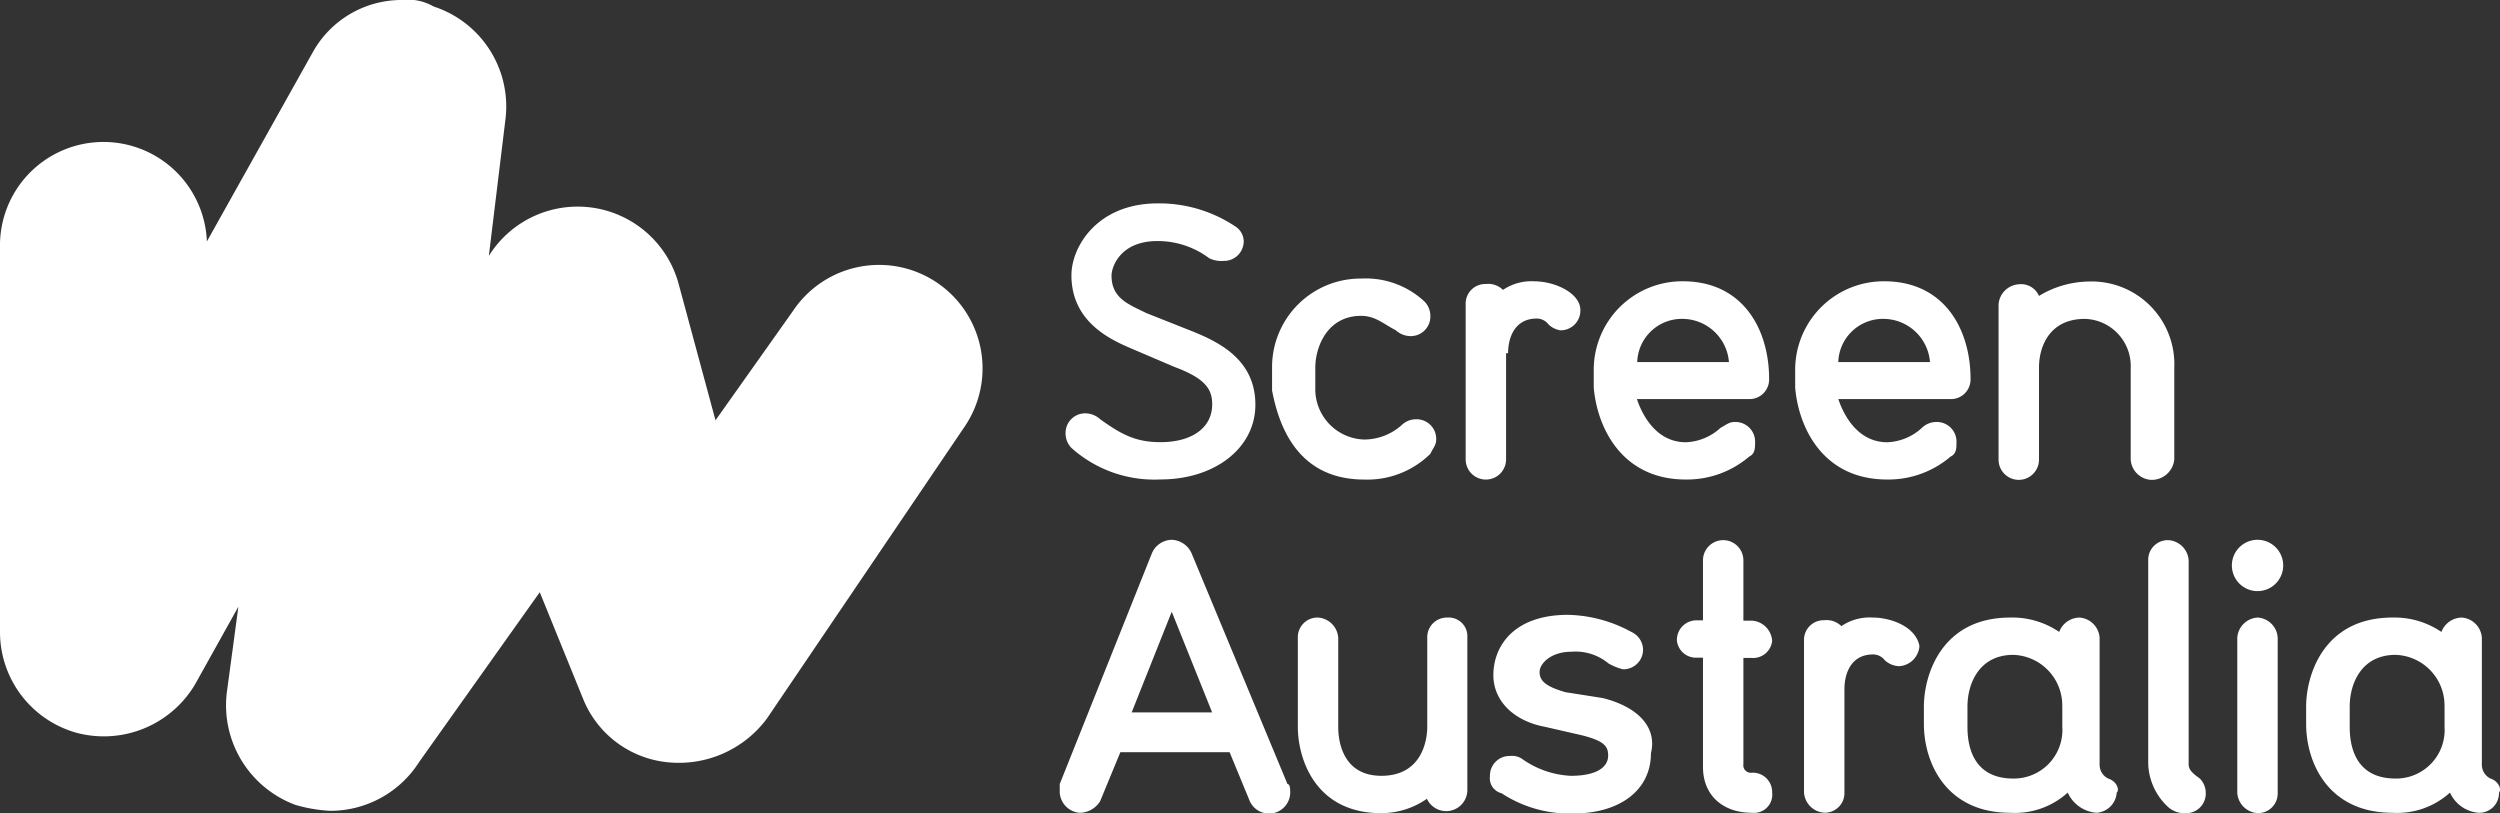 <svg xmlns="http://www.w3.org/2000/svg" width="212.595" height="69.176" viewBox="0 0 212.595 69.176">
  <rect x="0" y="0" width="212.595" height="69.176" fill="#333333" stroke="none"/>
  <g id="Screen_Australia_Logo-01" data-name="Screen Australia Logo-01" transform="translate(-73 -60.9)">
    <path id="SVGID" d="M107.195,60.9a8.634,8.634,0,0,0-7.573,4.4L90.592,81.434a8.8,8.8,0,0,0-17.592.5v32.738a8.9,8.9,0,0,0,6.583,8.563,9.02,9.02,0,0,0,10.02-4.165l3.67-6.583-.99,7.34a9.034,9.034,0,0,0,5.854,9.524,12.952,12.952,0,0,0,2.942.5,8.956,8.956,0,0,0,7.573-4.165h0L118.9,111.26l3.67,9.029h0a8.67,8.67,0,0,0,6.845,5.388,9.328,9.328,0,0,0,8.8-3.67l16.864-24.9a8.8,8.8,0,1,0-14.651-9.757l-6.583,9.291L130.671,84.9a8.9,8.9,0,0,0-16.136-2.185v.233l1.456-11.971a8.939,8.939,0,0,0-6.117-9.524,4.343,4.343,0,0,0-2.68-.553Z" transform="translate(0 0)" fill="#fff"/>
    <path id="Path_1" data-name="Path 1" d="M393.643,219.723a1.925,1.925,0,0,0-1.718-1.223,1.879,1.879,0,0,0-1.718,1.223L382.4,239.267V240a1.844,1.844,0,0,0,1.718,1.718,2.085,2.085,0,0,0,1.718-.99l1.718-4.165h9.291l1.718,4.165A1.8,1.8,0,0,0,402,240c0-.233,0-.728-.233-.728Zm1.718,13.457h-6.845l3.408-8.563Z" transform="translate(-219.282 -111.697)" fill="#fff"/>
    <path id="Path_2" data-name="Path 2" d="M568.977,238.377a.636.636,0,0,1-.728-.728V228.62h.728a1.629,1.629,0,0,0,1.718-1.456,1.844,1.844,0,0,0-1.718-1.718h-.728v-5.126a1.718,1.718,0,1,0-3.437,0v5.1h-.5a1.668,1.668,0,0,0-1.719,1.718,1.63,1.63,0,0,0,1.719,1.456h.5v9.291c0,2.447,1.719,3.9,4.165,3.9a1.549,1.549,0,0,0,1.718-1.718,1.645,1.645,0,0,0-1.718-1.689Z" transform="translate(-346.994 -111.768)" fill="#fff"/>
    <path id="Path_3" data-name="Path 3" d="M517.581,247.478l-3.175-.5c-1.719-.5-2.185-.99-2.185-1.718s.99-1.718,2.68-1.718a4.387,4.387,0,0,1,3.175.99,4.785,4.785,0,0,0,1.223.5,1.668,1.668,0,0,0,1.719-1.718,1.689,1.689,0,0,0-.99-1.456,11.721,11.721,0,0,0-5.388-1.456c-4.631,0-6.35,2.68-6.35,5.126,0,2.184,1.718,3.9,4.4,4.4l3.175.728c1.952.5,2.185.99,2.185,1.718,0,.99-.99,1.718-3.175,1.718a7.777,7.777,0,0,1-4.165-1.456,1.521,1.521,0,0,0-.99-.233A1.668,1.668,0,0,0,508,254.119a1.312,1.312,0,0,0,.99,1.456,10.5,10.5,0,0,0,6.117,1.718c3.9,0,6.583-1.951,6.583-5.126C522.241,249.924,520.523,248.206,517.581,247.478Z" transform="translate(-308.297 -127.218)" fill="#fff"/>
    <path id="Path_4" data-name="Path 4" d="M464.626,241.2a1.668,1.668,0,0,0-1.718,1.718v7.573c0,1.223-.5,4.165-3.9,4.165-3.67,0-3.67-3.67-3.67-4.165v-7.573a1.844,1.844,0,0,0-1.718-1.718,1.668,1.668,0,0,0-1.718,1.718v7.573c0,2.68,1.456,7.34,7.078,7.34a6.76,6.76,0,0,0,3.9-1.223,1.8,1.8,0,0,0,3.437-.728V242.684A1.584,1.584,0,0,0,464.626,241.2Z" transform="translate(-268.537 -127.783)" fill="#fff"/>
    <path id="Path_5" data-name="Path 5" d="M703.635,237.647v-17.33a1.844,1.844,0,0,0-1.719-1.718,1.668,1.668,0,0,0-1.719,1.718v17.33a5.218,5.218,0,0,0,1.719,3.67,2.075,2.075,0,0,0,1.456.5,1.668,1.668,0,0,0,1.718-1.718,1.754,1.754,0,0,0-.5-1.223C703.9,238.375,703.635,238.113,703.635,237.647Z" transform="translate(-444.516 -111.766)" fill="#fff"/>
    <path id="Path_6" data-name="Path 6" d="M761.97,254.884a1.311,1.311,0,0,1-.728-1.223V242.913a1.844,1.844,0,0,0-1.719-1.718,1.879,1.879,0,0,0-1.719,1.223,7.071,7.071,0,0,0-4.165-1.223c-5.854,0-7.34,4.893-7.34,7.573v1.456c0,3.408,1.952,7.573,7.34,7.573a6.677,6.677,0,0,0,4.893-1.718,2.923,2.923,0,0,0,2.447,1.718,1.674,1.674,0,0,0,1.719-1.718C762.931,255.845,762.7,255.117,761.97,254.884Zm-3.9-6.117v1.718a4.129,4.129,0,0,1-4.165,4.4c-3.67,0-3.9-3.175-3.9-4.4v-1.718c0-1.952.99-4.4,3.9-4.4A4.305,4.305,0,0,1,758.067,248.767Z" transform="translate(-477.19 -127.779)" fill="#fff"/>
    <path id="Path_7" data-name="Path 7" d="M727.918,241.2a1.844,1.844,0,0,0-1.719,1.718v13.194a1.844,1.844,0,0,0,1.719,1.718,1.668,1.668,0,0,0,1.718-1.718V242.918a1.822,1.822,0,0,0-1.718-1.718Z" transform="translate(-462.945 -127.785)" fill="#fff"/>
    <path id="Path_8" data-name="Path 8" d="M726.784,218.5a2.182,2.182,0,1,0,1.546.639,2.185,2.185,0,0,0-1.546-.639Z" transform="translate(-461.811 -111.697)" fill="#fff"/>
    <path id="Path_9" data-name="Path 9" d="M605.553,241.2a4.308,4.308,0,0,0-2.68.728,1.79,1.79,0,0,0-1.456-.5,1.668,1.668,0,0,0-1.719,1.718v12.932a1.844,1.844,0,0,0,1.719,1.718,1.668,1.668,0,0,0,1.718-1.718v-8.8c0-1.223.5-2.942,2.447-2.942a1.266,1.266,0,0,1,.99.5,1.893,1.893,0,0,0,1.223.5,1.844,1.844,0,0,0,1.719-1.718C609.193,241.928,607.009,241.2,605.553,241.2Z" transform="translate(-373.288 -127.785)" fill="#fff"/>
    <path id="Path_10" data-name="Path 10" d="M650.37,254.884a1.311,1.311,0,0,1-.728-1.223V242.913a1.844,1.844,0,0,0-1.719-1.718,1.879,1.879,0,0,0-1.718,1.223,7.071,7.071,0,0,0-4.165-1.223c-5.854,0-7.34,4.893-7.34,7.573v1.456c0,3.408,1.951,7.573,7.34,7.573a6.677,6.677,0,0,0,4.893-1.718,2.923,2.923,0,0,0,2.447,1.718,1.844,1.844,0,0,0,1.718-1.718C651.36,255.845,651.1,255.117,650.37,254.884Zm-3.9-6.117v1.718a4.129,4.129,0,0,1-4.165,4.4c-3.67,0-3.9-3.175-3.9-4.4v-1.718c0-1.952.99-4.4,3.9-4.4A4.305,4.305,0,0,1,646.467,248.767Z" transform="translate(-398.096 -127.779)" fill="#fff"/>
    <path id="Path_11" data-name="Path 11" d="M546.135,159.864a8.14,8.14,0,0,0,5.388-1.951c.5-.233.5-.728.5-1.223a1.668,1.668,0,0,0-1.719-1.718c-.5,0-.728.233-1.223.5a4.6,4.6,0,0,1-2.942,1.223c-2.447,0-3.67-2.185-4.165-3.67h9.524a1.668,1.668,0,0,0,1.718-1.718c0-4.165-2.185-8.3-7.34-8.3a7.528,7.528,0,0,0-7.573,7.573v1.456C538.562,155.233,540.543,159.864,546.135,159.864ZM542,149.874a3.8,3.8,0,0,1,3.9-3.67,3.985,3.985,0,0,1,3.9,3.67Z" transform="translate(-329.774 -58.187)" fill="#fff"/>
    <path id="Path_12" data-name="Path 12" d="M452.235,159.3a7.632,7.632,0,0,0,5.621-2.185c.233-.5.5-.728.5-1.223a1.668,1.668,0,0,0-1.718-1.718,1.754,1.754,0,0,0-1.223.5,4.817,4.817,0,0,1-3.175,1.223,4.285,4.285,0,0,1-4.165-4.4v-1.718c0-1.718.99-4.4,3.9-4.4,1.223,0,1.951.728,2.942,1.223a1.893,1.893,0,0,0,1.223.5,1.668,1.668,0,0,0,1.719-1.718,1.754,1.754,0,0,0-.5-1.223,7.318,7.318,0,0,0-5.388-1.952,7.528,7.528,0,0,0-7.573,7.573v1.951C444.924,154.433,446.381,159.3,452.235,159.3Z" transform="translate(-263.224 -57.62)" fill="#fff"/>
    <path id="Path_13" data-name="Path 13" d="M604.935,159.864a8.139,8.139,0,0,0,5.388-1.951c.5-.233.5-.728.5-1.223a1.668,1.668,0,0,0-1.718-1.718,1.754,1.754,0,0,0-1.223.5,4.6,4.6,0,0,1-2.942,1.223c-2.447,0-3.67-2.185-4.165-3.67h9.524a1.668,1.668,0,0,0,1.719-1.718c0-4.165-2.185-8.3-7.34-8.3a7.528,7.528,0,0,0-7.573,7.573v1.456C597.362,155.233,599.314,159.864,604.935,159.864Zm-4.165-9.99a3.8,3.8,0,0,1,3.9-3.67,3.985,3.985,0,0,1,3.9,3.67Z" transform="translate(-371.447 -58.187)" fill="#fff"/>
    <path id="Path_14" data-name="Path 14" d="M504.51,149.117c0-1.223.5-2.942,2.447-2.942a1.266,1.266,0,0,1,.99.5,1.881,1.881,0,0,0,.99.5,1.674,1.674,0,0,0,1.719-1.718c0-1.456-2.185-2.447-3.9-2.447a4.308,4.308,0,0,0-2.68.728,1.79,1.79,0,0,0-1.456-.5,1.668,1.668,0,0,0-1.718,1.718v13.194a1.718,1.718,0,1,0,3.437,0v-9.029h.175Z" transform="translate(-303.265 -58.187)" fill="#fff"/>
    <path id="Path_15" data-name="Path 15" d="M671.442,158.246V150.44a7.035,7.035,0,0,0-7.34-7.34,8.361,8.361,0,0,0-4.165,1.223,1.657,1.657,0,0,0-1.718-.99,1.844,1.844,0,0,0-1.719,1.718v13.194a1.718,1.718,0,0,0,3.437,0V150.44c0-1.951.99-4.165,3.9-4.165a4.012,4.012,0,0,1,3.9,4.165v7.806a1.844,1.844,0,0,0,1.719,1.718A1.925,1.925,0,0,0,671.442,158.246Z" transform="translate(-413.546 -58.258)" fill="#fff"/>
    <path id="Path_16" data-name="Path 16" d="M392.166,140.6c-2.185,0-3.408-.728-5.126-1.951a1.893,1.893,0,0,0-1.223-.5,1.668,1.668,0,0,0-1.718,1.718,1.754,1.754,0,0,0,.5,1.223,10.557,10.557,0,0,0,7.573,2.68c4.631,0,8.068-2.68,8.068-6.35,0-3.9-3.175-5.388-5.621-6.35l-3.67-1.456c-1.456-.728-2.942-1.223-2.942-3.175,0-.728.728-2.942,3.9-2.942a7.305,7.305,0,0,1,4.4,1.456,2.3,2.3,0,0,0,1.223.233,1.674,1.674,0,0,0,1.718-1.718,1.54,1.54,0,0,0-.728-1.223,11.675,11.675,0,0,0-6.583-1.951c-5.126,0-7.34,3.67-7.34,6.117,0,4.165,3.67,5.621,5.388,6.35l3.408,1.456c2.68.99,3.175,1.951,3.175,3.175C396.564,139.378,394.846,140.6,392.166,140.6Z" transform="translate(-220.485 -42.099)" fill="#fff"/>
  </g>
</svg>
